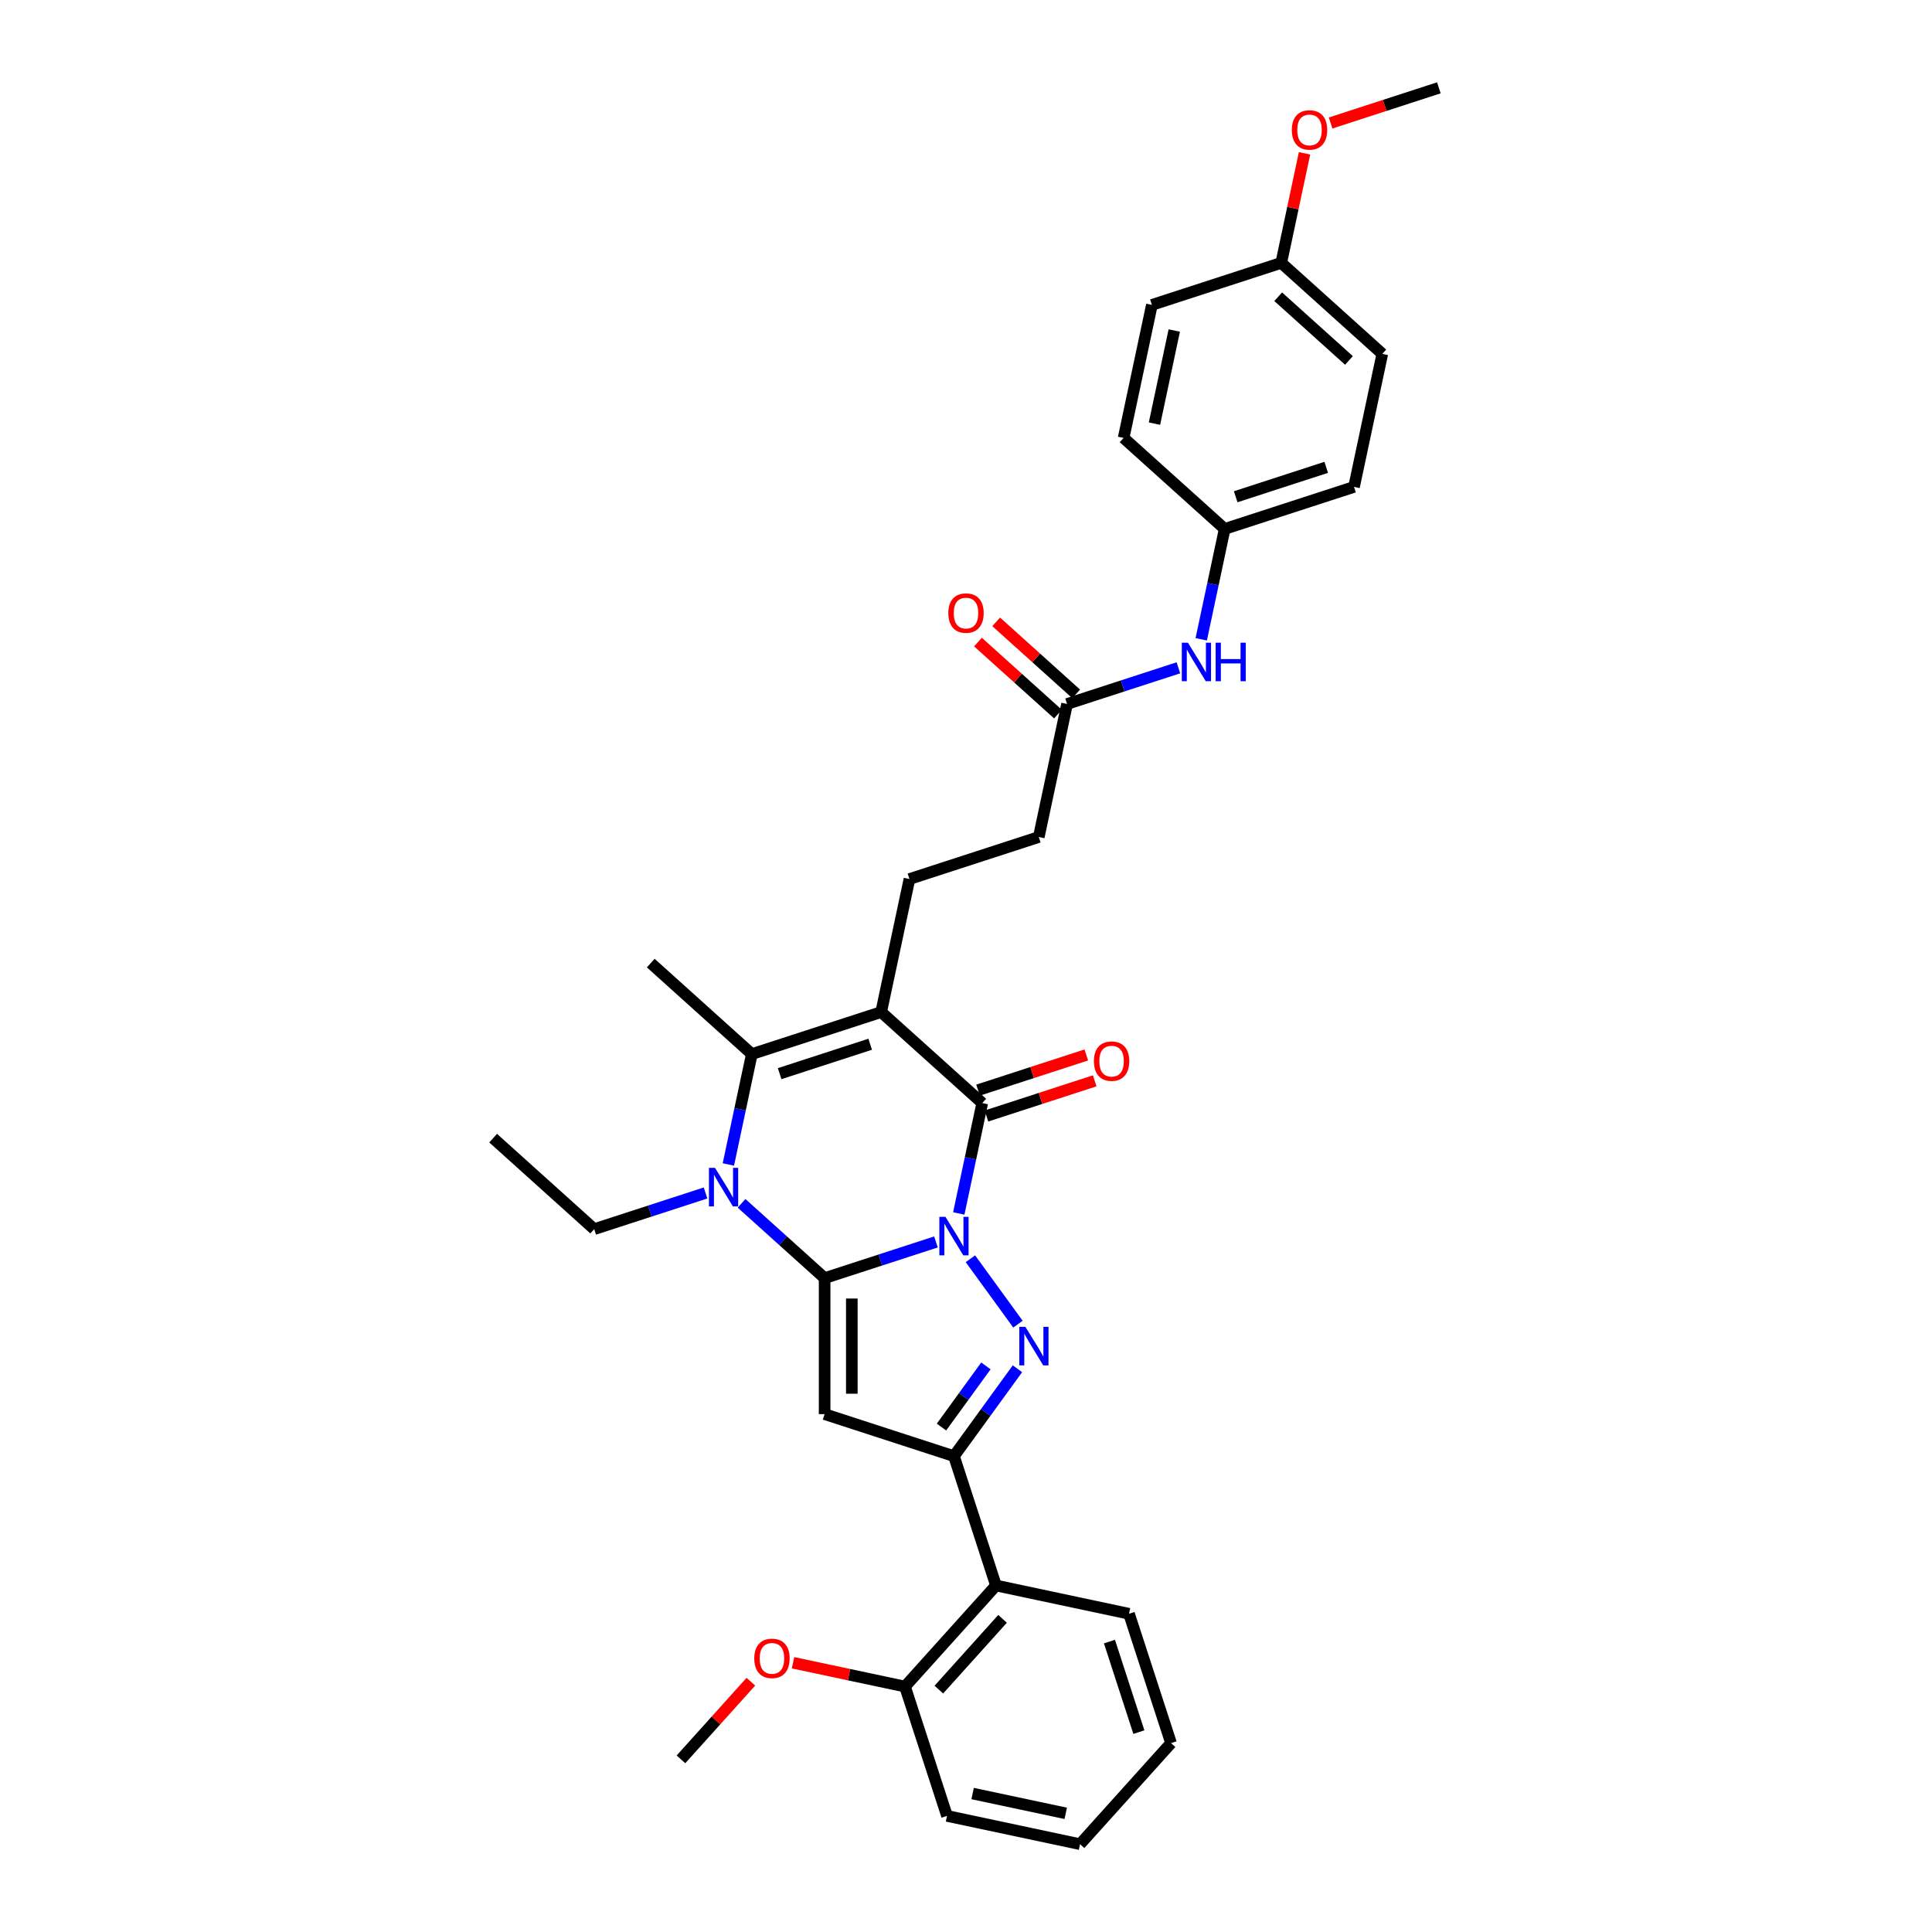 <?xml version='1.0' encoding='iso-8859-1'?>
<svg version='1.1' baseProfile='full'
              xmlns='http://www.w3.org/2000/svg'
                      xmlns:rdkit='http://www.rdkit.org/xml'
                      xmlns:xlink='http://www.w3.org/1999/xlink'
                  xml:space='preserve'
width='1000px' height='1000px' viewBox='0 0 1000 1000'>
<!-- END OF HEADER -->
<rect style='opacity:1.0;fill:#FFFFFF;stroke:none' width='1000' height='1000' x='0' y='0'> </rect>
<path class='bond-0' d='M 484.45,642.83 L 455.636,652.192' style='fill:none;fill-rule:evenodd;stroke:#0000FF;stroke-width:6px;stroke-linecap:butt;stroke-linejoin:miter;stroke-opacity:1' />
<path class='bond-0' d='M 455.636,652.192 L 426.822,661.555' style='fill:none;fill-rule:evenodd;stroke:#000000;stroke-width:6px;stroke-linecap:butt;stroke-linejoin:miter;stroke-opacity:1' />
<path class='bond-2' d='M 502.291,651.529 L 526.889,685.386' style='fill:none;fill-rule:evenodd;stroke:#0000FF;stroke-width:6px;stroke-linecap:butt;stroke-linejoin:miter;stroke-opacity:1' />
<path class='bond-3' d='M 496.263,628.074 L 502.334,599.51' style='fill:none;fill-rule:evenodd;stroke:#0000FF;stroke-width:6px;stroke-linecap:butt;stroke-linejoin:miter;stroke-opacity:1' />
<path class='bond-3' d='M 502.334,599.51 L 508.406,570.947' style='fill:none;fill-rule:evenodd;stroke:#000000;stroke-width:6px;stroke-linecap:butt;stroke-linejoin:miter;stroke-opacity:1' />
<path class='bond-4' d='M 426.822,661.555 L 426.822,731.948' style='fill:none;fill-rule:evenodd;stroke:#000000;stroke-width:6px;stroke-linecap:butt;stroke-linejoin:miter;stroke-opacity:1' />
<path class='bond-4' d='M 440.901,672.114 L 440.901,721.389' style='fill:none;fill-rule:evenodd;stroke:#000000;stroke-width:6px;stroke-linecap:butt;stroke-linejoin:miter;stroke-opacity:1' />
<path class='bond-5' d='M 426.822,661.555 L 405.326,642.199' style='fill:none;fill-rule:evenodd;stroke:#000000;stroke-width:6px;stroke-linecap:butt;stroke-linejoin:miter;stroke-opacity:1' />
<path class='bond-5' d='M 405.326,642.199 L 383.829,622.844' style='fill:none;fill-rule:evenodd;stroke:#0000FF;stroke-width:6px;stroke-linecap:butt;stroke-linejoin:miter;stroke-opacity:1' />
<path class='bond-1' d='M 456.093,523.844 L 508.406,570.947' style='fill:none;fill-rule:evenodd;stroke:#000000;stroke-width:6px;stroke-linecap:butt;stroke-linejoin:miter;stroke-opacity:1' />
<path class='bond-7' d='M 456.093,523.844 L 389.145,545.597' style='fill:none;fill-rule:evenodd;stroke:#000000;stroke-width:6px;stroke-linecap:butt;stroke-linejoin:miter;stroke-opacity:1' />
<path class='bond-7' d='M 450.401,540.497 L 403.538,555.724' style='fill:none;fill-rule:evenodd;stroke:#000000;stroke-width:6px;stroke-linecap:butt;stroke-linejoin:miter;stroke-opacity:1' />
<path class='bond-9' d='M 456.093,523.844 L 470.729,454.989' style='fill:none;fill-rule:evenodd;stroke:#000000;stroke-width:6px;stroke-linecap:butt;stroke-linejoin:miter;stroke-opacity:1' />
<path class='bond-6' d='M 526.626,708.479 L 510.198,731.09' style='fill:none;fill-rule:evenodd;stroke:#0000FF;stroke-width:6px;stroke-linecap:butt;stroke-linejoin:miter;stroke-opacity:1' />
<path class='bond-6' d='M 510.198,731.09 L 493.77,753.701' style='fill:none;fill-rule:evenodd;stroke:#000000;stroke-width:6px;stroke-linecap:butt;stroke-linejoin:miter;stroke-opacity:1' />
<path class='bond-6' d='M 510.307,706.987 L 498.808,722.815' style='fill:none;fill-rule:evenodd;stroke:#0000FF;stroke-width:6px;stroke-linecap:butt;stroke-linejoin:miter;stroke-opacity:1' />
<path class='bond-6' d='M 498.808,722.815 L 487.308,738.642' style='fill:none;fill-rule:evenodd;stroke:#000000;stroke-width:6px;stroke-linecap:butt;stroke-linejoin:miter;stroke-opacity:1' />
<path class='bond-11' d='M 510.581,577.641 L 538.6,568.538' style='fill:none;fill-rule:evenodd;stroke:#000000;stroke-width:6px;stroke-linecap:butt;stroke-linejoin:miter;stroke-opacity:1' />
<path class='bond-11' d='M 538.6,568.538 L 566.618,559.434' style='fill:none;fill-rule:evenodd;stroke:#FF0000;stroke-width:6px;stroke-linecap:butt;stroke-linejoin:miter;stroke-opacity:1' />
<path class='bond-11' d='M 506.23,564.252 L 534.249,555.148' style='fill:none;fill-rule:evenodd;stroke:#000000;stroke-width:6px;stroke-linecap:butt;stroke-linejoin:miter;stroke-opacity:1' />
<path class='bond-11' d='M 534.249,555.148 L 562.268,546.044' style='fill:none;fill-rule:evenodd;stroke:#FF0000;stroke-width:6px;stroke-linecap:butt;stroke-linejoin:miter;stroke-opacity:1' />
<path class='bond-33' d='M 426.822,731.948 L 493.77,753.701' style='fill:none;fill-rule:evenodd;stroke:#000000;stroke-width:6px;stroke-linecap:butt;stroke-linejoin:miter;stroke-opacity:1' />
<path class='bond-16' d='M 365.189,617.48 L 336.375,626.843' style='fill:none;fill-rule:evenodd;stroke:#0000FF;stroke-width:6px;stroke-linecap:butt;stroke-linejoin:miter;stroke-opacity:1' />
<path class='bond-16' d='M 336.375,626.843 L 307.561,636.205' style='fill:none;fill-rule:evenodd;stroke:#000000;stroke-width:6px;stroke-linecap:butt;stroke-linejoin:miter;stroke-opacity:1' />
<path class='bond-34' d='M 377.002,602.725 L 383.074,574.161' style='fill:none;fill-rule:evenodd;stroke:#0000FF;stroke-width:6px;stroke-linecap:butt;stroke-linejoin:miter;stroke-opacity:1' />
<path class='bond-34' d='M 383.074,574.161 L 389.145,545.597' style='fill:none;fill-rule:evenodd;stroke:#000000;stroke-width:6px;stroke-linecap:butt;stroke-linejoin:miter;stroke-opacity:1' />
<path class='bond-8' d='M 493.77,753.701 L 515.523,820.649' style='fill:none;fill-rule:evenodd;stroke:#000000;stroke-width:6px;stroke-linecap:butt;stroke-linejoin:miter;stroke-opacity:1' />
<path class='bond-18' d='M 389.145,545.597 L 336.832,498.495' style='fill:none;fill-rule:evenodd;stroke:#000000;stroke-width:6px;stroke-linecap:butt;stroke-linejoin:miter;stroke-opacity:1' />
<path class='bond-13' d='M 515.523,820.649 L 468.42,872.962' style='fill:none;fill-rule:evenodd;stroke:#000000;stroke-width:6px;stroke-linecap:butt;stroke-linejoin:miter;stroke-opacity:1' />
<path class='bond-13' d='M 518.92,837.916 L 485.948,874.535' style='fill:none;fill-rule:evenodd;stroke:#000000;stroke-width:6px;stroke-linecap:butt;stroke-linejoin:miter;stroke-opacity:1' />
<path class='bond-25' d='M 515.523,820.649 L 584.378,835.285' style='fill:none;fill-rule:evenodd;stroke:#000000;stroke-width:6px;stroke-linecap:butt;stroke-linejoin:miter;stroke-opacity:1' />
<path class='bond-15' d='M 470.729,454.989 L 537.677,433.236' style='fill:none;fill-rule:evenodd;stroke:#000000;stroke-width:6px;stroke-linecap:butt;stroke-linejoin:miter;stroke-opacity:1' />
<path class='bond-10' d='M 552.313,364.381 L 537.677,433.236' style='fill:none;fill-rule:evenodd;stroke:#000000;stroke-width:6px;stroke-linecap:butt;stroke-linejoin:miter;stroke-opacity:1' />
<path class='bond-12' d='M 552.313,364.381 L 581.127,355.019' style='fill:none;fill-rule:evenodd;stroke:#000000;stroke-width:6px;stroke-linecap:butt;stroke-linejoin:miter;stroke-opacity:1' />
<path class='bond-12' d='M 581.127,355.019 L 609.941,345.656' style='fill:none;fill-rule:evenodd;stroke:#0000FF;stroke-width:6px;stroke-linecap:butt;stroke-linejoin:miter;stroke-opacity:1' />
<path class='bond-14' d='M 557.023,359.15 L 536.322,340.511' style='fill:none;fill-rule:evenodd;stroke:#000000;stroke-width:6px;stroke-linecap:butt;stroke-linejoin:miter;stroke-opacity:1' />
<path class='bond-14' d='M 536.322,340.511 L 515.621,321.872' style='fill:none;fill-rule:evenodd;stroke:#FF0000;stroke-width:6px;stroke-linecap:butt;stroke-linejoin:miter;stroke-opacity:1' />
<path class='bond-14' d='M 547.602,369.612 L 526.902,350.973' style='fill:none;fill-rule:evenodd;stroke:#000000;stroke-width:6px;stroke-linecap:butt;stroke-linejoin:miter;stroke-opacity:1' />
<path class='bond-14' d='M 526.902,350.973 L 506.201,332.334' style='fill:none;fill-rule:evenodd;stroke:#FF0000;stroke-width:6px;stroke-linecap:butt;stroke-linejoin:miter;stroke-opacity:1' />
<path class='bond-17' d='M 621.754,330.901 L 627.825,302.337' style='fill:none;fill-rule:evenodd;stroke:#0000FF;stroke-width:6px;stroke-linecap:butt;stroke-linejoin:miter;stroke-opacity:1' />
<path class='bond-17' d='M 627.825,302.337 L 633.896,273.773' style='fill:none;fill-rule:evenodd;stroke:#000000;stroke-width:6px;stroke-linecap:butt;stroke-linejoin:miter;stroke-opacity:1' />
<path class='bond-22' d='M 468.42,872.962 L 439.448,866.803' style='fill:none;fill-rule:evenodd;stroke:#000000;stroke-width:6px;stroke-linecap:butt;stroke-linejoin:miter;stroke-opacity:1' />
<path class='bond-22' d='M 439.448,866.803 L 410.476,860.645' style='fill:none;fill-rule:evenodd;stroke:#FF0000;stroke-width:6px;stroke-linecap:butt;stroke-linejoin:miter;stroke-opacity:1' />
<path class='bond-27' d='M 468.42,872.962 L 490.173,939.91' style='fill:none;fill-rule:evenodd;stroke:#000000;stroke-width:6px;stroke-linecap:butt;stroke-linejoin:miter;stroke-opacity:1' />
<path class='bond-30' d='M 307.561,636.205 L 255.249,589.103' style='fill:none;fill-rule:evenodd;stroke:#000000;stroke-width:6px;stroke-linecap:butt;stroke-linejoin:miter;stroke-opacity:1' />
<path class='bond-20' d='M 633.896,273.773 L 581.584,226.671' style='fill:none;fill-rule:evenodd;stroke:#000000;stroke-width:6px;stroke-linecap:butt;stroke-linejoin:miter;stroke-opacity:1' />
<path class='bond-21' d='M 633.896,273.773 L 700.845,252.02' style='fill:none;fill-rule:evenodd;stroke:#000000;stroke-width:6px;stroke-linecap:butt;stroke-linejoin:miter;stroke-opacity:1' />
<path class='bond-21' d='M 639.588,257.12 L 686.452,241.893' style='fill:none;fill-rule:evenodd;stroke:#000000;stroke-width:6px;stroke-linecap:butt;stroke-linejoin:miter;stroke-opacity:1' />
<path class='bond-19' d='M 663.168,136.063 L 715.48,183.165' style='fill:none;fill-rule:evenodd;stroke:#000000;stroke-width:6px;stroke-linecap:butt;stroke-linejoin:miter;stroke-opacity:1' />
<path class='bond-19' d='M 661.594,153.59 L 698.213,186.562' style='fill:none;fill-rule:evenodd;stroke:#000000;stroke-width:6px;stroke-linecap:butt;stroke-linejoin:miter;stroke-opacity:1' />
<path class='bond-26' d='M 663.168,136.063 L 669.194,107.71' style='fill:none;fill-rule:evenodd;stroke:#000000;stroke-width:6px;stroke-linecap:butt;stroke-linejoin:miter;stroke-opacity:1' />
<path class='bond-26' d='M 669.194,107.71 L 675.221,79.357' style='fill:none;fill-rule:evenodd;stroke:#FF0000;stroke-width:6px;stroke-linecap:butt;stroke-linejoin:miter;stroke-opacity:1' />
<path class='bond-36' d='M 663.168,136.063 L 596.219,157.815' style='fill:none;fill-rule:evenodd;stroke:#000000;stroke-width:6px;stroke-linecap:butt;stroke-linejoin:miter;stroke-opacity:1' />
<path class='bond-24' d='M 581.584,226.671 L 596.219,157.815' style='fill:none;fill-rule:evenodd;stroke:#000000;stroke-width:6px;stroke-linecap:butt;stroke-linejoin:miter;stroke-opacity:1' />
<path class='bond-24' d='M 597.55,219.269 L 607.795,171.071' style='fill:none;fill-rule:evenodd;stroke:#000000;stroke-width:6px;stroke-linecap:butt;stroke-linejoin:miter;stroke-opacity:1' />
<path class='bond-23' d='M 700.845,252.02 L 715.48,183.165' style='fill:none;fill-rule:evenodd;stroke:#000000;stroke-width:6px;stroke-linecap:butt;stroke-linejoin:miter;stroke-opacity:1' />
<path class='bond-28' d='M 388.654,870.444 L 370.558,890.541' style='fill:none;fill-rule:evenodd;stroke:#FF0000;stroke-width:6px;stroke-linecap:butt;stroke-linejoin:miter;stroke-opacity:1' />
<path class='bond-28' d='M 370.558,890.541 L 352.463,910.639' style='fill:none;fill-rule:evenodd;stroke:#000000;stroke-width:6px;stroke-linecap:butt;stroke-linejoin:miter;stroke-opacity:1' />
<path class='bond-31' d='M 584.378,835.285 L 606.131,902.233' style='fill:none;fill-rule:evenodd;stroke:#000000;stroke-width:6px;stroke-linecap:butt;stroke-linejoin:miter;stroke-opacity:1' />
<path class='bond-31' d='M 574.251,849.678 L 589.478,896.541' style='fill:none;fill-rule:evenodd;stroke:#000000;stroke-width:6px;stroke-linecap:butt;stroke-linejoin:miter;stroke-opacity:1' />
<path class='bond-29' d='M 688.714,63.662 L 716.733,54.558' style='fill:none;fill-rule:evenodd;stroke:#FF0000;stroke-width:6px;stroke-linecap:butt;stroke-linejoin:miter;stroke-opacity:1' />
<path class='bond-29' d='M 716.733,54.558 L 744.751,45.455' style='fill:none;fill-rule:evenodd;stroke:#000000;stroke-width:6px;stroke-linecap:butt;stroke-linejoin:miter;stroke-opacity:1' />
<path class='bond-35' d='M 490.173,939.91 L 559.028,954.545' style='fill:none;fill-rule:evenodd;stroke:#000000;stroke-width:6px;stroke-linecap:butt;stroke-linejoin:miter;stroke-opacity:1' />
<path class='bond-35' d='M 503.429,928.334 L 551.627,938.579' style='fill:none;fill-rule:evenodd;stroke:#000000;stroke-width:6px;stroke-linecap:butt;stroke-linejoin:miter;stroke-opacity:1' />
<path class='bond-32' d='M 606.131,902.233 L 559.028,954.545' style='fill:none;fill-rule:evenodd;stroke:#000000;stroke-width:6px;stroke-linecap:butt;stroke-linejoin:miter;stroke-opacity:1' />
<path  class='atom-0' d='M 489.363 629.834
L 495.896 640.393
Q 496.544 641.435, 497.585 643.322
Q 498.627 645.208, 498.684 645.321
L 498.684 629.834
L 501.33 629.834
L 501.33 649.77
L 498.599 649.77
L 491.588 638.225
Q 490.771 636.873, 489.898 635.325
Q 489.054 633.776, 488.8 633.297
L 488.8 649.77
L 486.21 649.77
L 486.21 629.834
L 489.363 629.834
' fill='#0000FF'/>
<path  class='atom-3' d='M 530.74 686.784
L 537.272 697.343
Q 537.92 698.385, 538.962 700.271
Q 540.003 702.158, 540.06 702.27
L 540.06 686.784
L 542.707 686.784
L 542.707 706.719
L 539.975 706.719
L 532.964 695.175
Q 532.148 693.823, 531.275 692.274
Q 530.43 690.726, 530.177 690.247
L 530.177 706.719
L 527.586 706.719
L 527.586 686.784
L 530.74 686.784
' fill='#0000FF'/>
<path  class='atom-6' d='M 370.103 604.484
L 376.635 615.044
Q 377.283 616.085, 378.325 617.972
Q 379.366 619.858, 379.423 619.971
L 379.423 604.484
L 382.07 604.484
L 382.07 624.42
L 379.338 624.42
L 372.327 612.875
Q 371.511 611.524, 370.638 609.975
Q 369.793 608.427, 369.54 607.948
L 369.54 624.42
L 366.949 624.42
L 366.949 604.484
L 370.103 604.484
' fill='#0000FF'/>
<path  class='atom-12' d='M 566.203 549.25
Q 566.203 544.463, 568.568 541.788
Q 570.933 539.114, 575.354 539.114
Q 579.775 539.114, 582.14 541.788
Q 584.505 544.463, 584.505 549.25
Q 584.505 554.093, 582.112 556.853
Q 579.718 559.584, 575.354 559.584
Q 570.961 559.584, 568.568 556.853
Q 566.203 554.121, 566.203 549.25
M 575.354 557.331
Q 578.395 557.331, 580.028 555.304
Q 581.689 553.249, 581.689 549.25
Q 581.689 545.336, 580.028 543.365
Q 578.395 541.366, 575.354 541.366
Q 572.313 541.366, 570.652 543.337
Q 569.018 545.308, 569.018 549.25
Q 569.018 553.277, 570.652 555.304
Q 572.313 557.331, 575.354 557.331
' fill='#FF0000'/>
<path  class='atom-13' d='M 614.854 332.66
L 621.387 343.22
Q 622.034 344.261, 623.076 346.148
Q 624.118 348.034, 624.174 348.147
L 624.174 332.66
L 626.821 332.66
L 626.821 352.596
L 624.09 352.596
L 617.079 341.051
Q 616.262 339.7, 615.389 338.151
Q 614.544 336.603, 614.291 336.124
L 614.291 352.596
L 611.7 352.596
L 611.7 332.66
L 614.854 332.66
' fill='#0000FF'/>
<path  class='atom-13' d='M 629.214 332.66
L 631.917 332.66
L 631.917 341.136
L 642.11 341.136
L 642.11 332.66
L 644.814 332.66
L 644.814 352.596
L 642.11 352.596
L 642.11 343.388
L 631.917 343.388
L 631.917 352.596
L 629.214 352.596
L 629.214 332.66
' fill='#0000FF'/>
<path  class='atom-15' d='M 490.849 317.335
Q 490.849 312.548, 493.214 309.873
Q 495.579 307.198, 500 307.198
Q 504.421 307.198, 506.786 309.873
Q 509.151 312.548, 509.151 317.335
Q 509.151 322.178, 506.758 324.937
Q 504.364 327.669, 500 327.669
Q 495.607 327.669, 493.214 324.937
Q 490.849 322.206, 490.849 317.335
M 500 325.416
Q 503.041 325.416, 504.674 323.389
Q 506.335 321.333, 506.335 317.335
Q 506.335 313.421, 504.674 311.45
Q 503.041 309.451, 500 309.451
Q 496.959 309.451, 495.298 311.422
Q 493.665 313.393, 493.665 317.335
Q 493.665 321.361, 495.298 323.389
Q 496.959 325.416, 500 325.416
' fill='#FF0000'/>
<path  class='atom-23' d='M 390.414 858.382
Q 390.414 853.596, 392.779 850.921
Q 395.144 848.246, 399.565 848.246
Q 403.986 848.246, 406.351 850.921
Q 408.716 853.596, 408.716 858.382
Q 408.716 863.225, 406.323 865.985
Q 403.93 868.716, 399.565 868.716
Q 395.173 868.716, 392.779 865.985
Q 390.414 863.254, 390.414 858.382
M 399.565 866.464
Q 402.606 866.464, 404.239 864.436
Q 405.901 862.381, 405.901 858.382
Q 405.901 854.468, 404.239 852.497
Q 402.606 850.498, 399.565 850.498
Q 396.524 850.498, 394.863 852.469
Q 393.23 854.44, 393.23 858.382
Q 393.23 862.409, 394.863 864.436
Q 396.524 866.464, 399.565 866.464
' fill='#FF0000'/>
<path  class='atom-27' d='M 668.652 67.264
Q 668.652 62.477, 671.017 59.802
Q 673.383 57.127, 677.803 57.127
Q 682.224 57.127, 684.589 59.802
Q 686.954 62.477, 686.954 67.264
Q 686.954 72.107, 684.561 74.866
Q 682.168 77.597, 677.803 77.597
Q 673.411 77.597, 671.017 74.866
Q 668.652 72.135, 668.652 67.264
M 677.803 75.345
Q 680.844 75.345, 682.477 73.317
Q 684.139 71.262, 684.139 67.264
Q 684.139 63.35, 682.477 61.379
Q 680.844 59.38, 677.803 59.38
Q 674.762 59.38, 673.101 61.351
Q 671.468 63.322, 671.468 67.264
Q 671.468 71.29, 673.101 73.317
Q 674.762 75.345, 677.803 75.345
' fill='#FF0000'/>
</svg>
